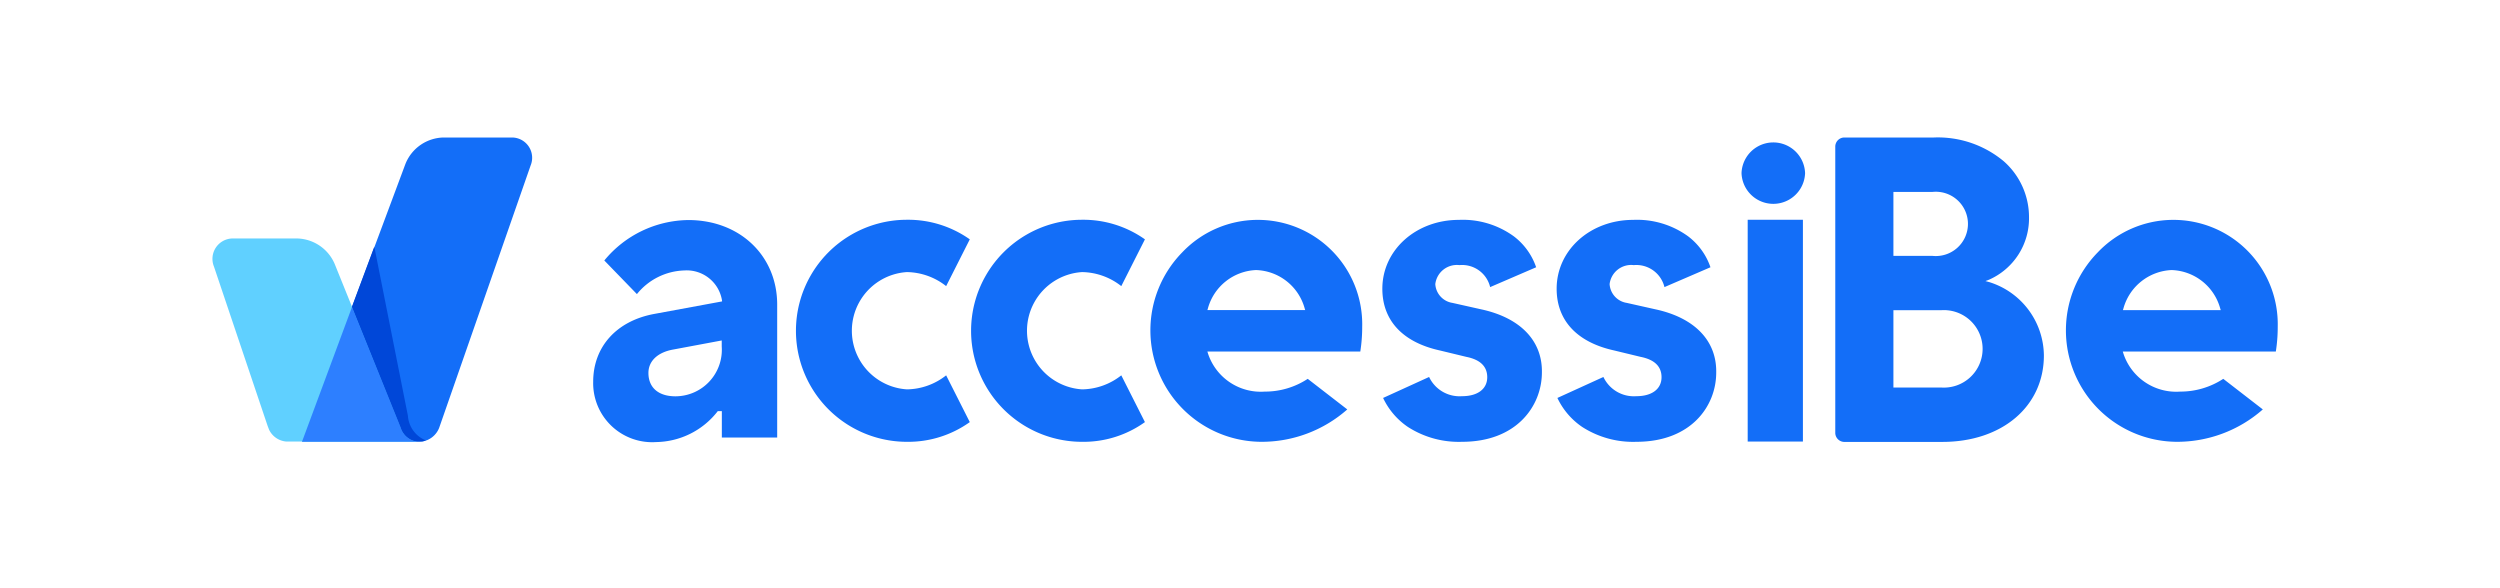 <svg xmlns="http://www.w3.org/2000/svg" width="200" height="47" viewBox="0 0 200 47">
  <g id="accessiBe" transform="translate(16300 9110)">
    <rect id="Rectangle_4567" data-name="Rectangle 4567" width="200" height="47" transform="translate(-16300 -9110)" fill="#f2e2e2" opacity="0"/>
    <g id="logo" transform="translate(-16282.973 -9099)">
      <path id="Path_3140" data-name="Path 3140" d="M80.092,24.324H70.7l8.28-22.2A3.354,3.354,0,0,1,82.064,0h5.459A1.621,1.621,0,0,1,89,2.235L81.7,23.176c-.01.03-.02.05-.03.081a1.757,1.757,0,0,1-.91.936c-.04.02-.081.03-.131.05s-.091.03-.131.04a.645.645,0,0,1-.071.02.685.685,0,0,1-.142.02Z" transform="translate(-63.576)" fill="#136ef8"/>
      <path id="Path_3141" data-name="Path 3141" d="M15.364,97.147H5.881A1.673,1.673,0,0,1,4.5,96.2L4.384,95.9.088,83.144A1.633,1.633,0,0,1,1.564,80.9H6.7a3.351,3.351,0,0,1,3.094,2.153L15.04,96.035a1.584,1.584,0,0,0,1.365,1.122l-1.041-.01Z" transform="translate(0 -72.823)" fill="#60d0ff"/>
      <path id="Path_3142" data-name="Path 3142" d="M78.706,144.755a1.6,1.6,0,0,0,1.345,1.122H70.8l4-10.777Z" transform="translate(-63.666 -121.543)" fill="#2d7fff"/>
      <path id="Path_3143" data-name="Path 3143" d="M115.689,102.99h-.152a1.6,1.6,0,0,1-1.335-1.122L110.3,92.2l1.789-4.8,2.689,13.527a2.279,2.279,0,0,0,1.436,1.971c-.04.01-.081.03-.131.04-.02.01-.051.01-.071.02a.683.683,0,0,1-.142.02Z" transform="translate(-99.172 -78.666)" fill="#0047d8"/>
      <g id="Group_1805" data-name="Group 1805" transform="translate(30.428)">
        <path id="Path_3144" data-name="Path 3144" d="M306.245,84.064a4.722,4.722,0,0,1-5.045-4.823c0-2.8,1.87-4.873,4.893-5.429l5.419-1-.01-.1a2.858,2.858,0,0,0-3.023-2.376,5.06,5.06,0,0,0-3.781,1.891l-2.608-2.689a8.828,8.828,0,0,1,6.723-3.235c4.115,0,7.107,2.851,7.107,6.764V83.7h-4.428V81.587h-.324l-.03.04A6.346,6.346,0,0,1,306.245,84.064Zm1.345-7.4c-1.233.222-1.971.92-1.971,1.87,0,1.173.8,1.87,2.164,1.87a3.72,3.72,0,0,0,3.7-3.983v-.485Z" transform="translate(-301.2 -59.699)" fill="#136ef8"/>
        <path id="Path_3145" data-name="Path 3145" d="M471.116,83.864a8.882,8.882,0,0,1,0-17.764,8.538,8.538,0,0,1,5.025,1.567l-1.891,3.741a5.191,5.191,0,0,0-3.134-1.122,4.7,4.7,0,0,0,0,9.382,5.152,5.152,0,0,0,3.134-1.122l1.891,3.741A8.477,8.477,0,0,1,471.116,83.864Z" transform="translate(-446.013 -59.519)" fill="#136ef8"/>
        <path id="Path_3146" data-name="Path 3146" d="M611.416,83.864a8.882,8.882,0,0,1,0-17.764,8.538,8.538,0,0,1,5.025,1.567l-1.891,3.741a5.19,5.19,0,0,0-3.134-1.122,4.7,4.7,0,0,0,0,9.382,5.152,5.152,0,0,0,3.134-1.122l1.891,3.741A8.433,8.433,0,0,1,611.416,83.864Z" transform="translate(-572.302 -59.519)" fill="#136ef8"/>
        <path id="Path_3147" data-name="Path 3147" d="M753.516,83.953a8.916,8.916,0,0,1-6.278-15.145,8.347,8.347,0,0,1,14.407,5.925,12.707,12.707,0,0,1-.152,2H749.26l.04.131a4.445,4.445,0,0,0,4.549,3.073,6.215,6.215,0,0,0,3.438-1.021l3.164,2.447A10.349,10.349,0,0,1,753.516,83.953Zm-.344-13.74a4.174,4.174,0,0,0-3.872,3.073l-.04.131h7.825l-.04-.131A4.174,4.174,0,0,0,753.172,70.214Z" transform="translate(-700.124 -59.609)" fill="#136ef8"/>
        <path id="Path_3148" data-name="Path 3148" d="M1482.216,83.953a8.916,8.916,0,0,1-6.278-15.145,8.347,8.347,0,0,1,14.407,5.925,12.718,12.718,0,0,1-.152,2H1477.95l.04.131a4.445,4.445,0,0,0,4.55,3.073,6.252,6.252,0,0,0,3.448-1.021l3.164,2.447A10.374,10.374,0,0,1,1482.216,83.953Zm-.344-13.74A4.184,4.184,0,0,0,1478,73.287l-.04.131h7.825l-.04-.131A4.174,4.174,0,0,0,1481.872,70.214Z" transform="translate(-1355.582 -59.609)" fill="#136ef8"/>
        <path id="Path_3149" data-name="Path 3149" d="M1219.6,83.843V66.1h4.418V83.843Z" transform="translate(-1127.24 -59.519)" fill="#136ef8"/>
        <path id="Path_3150" data-name="Path 3150" d="M1291.618,24.354a.73.73,0,0,1-.718-.735V.735a.73.73,0,0,1,.718-.735h7.168a8.224,8.224,0,0,1,5.591,1.9,5.951,5.951,0,0,1,2.022,4.48,5.358,5.358,0,0,1-3.195,4.994l-.293.111.3.081a6.207,6.207,0,0,1,4.378,5.87c0,4.077-3.346,6.917-8.129,6.917ZM1295.551,20h3.8a3.1,3.1,0,1,0,0-6.182h-3.8Zm0-10.531h3.114a2.572,2.572,0,1,0,0-5.114h-3.114Z" transform="translate(-1191.533)" fill="#136ef8"/>
        <path id="Path_3151" data-name="Path 3151" d="M935.579,83.953a7.519,7.519,0,0,1-4.327-1.183,5.778,5.778,0,0,1-1.992-2.325l3.68-1.678a2.694,2.694,0,0,0,2.639,1.537c1.244,0,2.012-.576,2.012-1.517,0-.859-.556-1.405-1.668-1.628l-2.133-.516c-2.972-.657-4.59-2.406-4.59-4.934,0-3.094,2.689-5.51,6.127-5.51a6.951,6.951,0,0,1,4.388,1.314,5.215,5.215,0,0,1,1.789,2.477l-3.68,1.587a2.306,2.306,0,0,0-2.457-1.759,1.738,1.738,0,0,0-1.931,1.517,1.62,1.62,0,0,0,1.375,1.506l2.3.516c3.134.677,4.9,2.517,4.853,5.055C941.959,81.072,939.957,83.953,935.579,83.953Z" transform="translate(-866.067 -59.609)" fill="#136ef8"/>
        <path id="Path_3152" data-name="Path 3152" d="M1074.279,83.953a7.519,7.519,0,0,1-4.327-1.183,5.778,5.778,0,0,1-1.992-2.325l3.68-1.678a2.694,2.694,0,0,0,2.639,1.537c1.244,0,2.012-.576,2.012-1.517,0-.859-.556-1.405-1.668-1.628l-2.133-.516c-2.972-.657-4.59-2.406-4.59-4.934,0-3.094,2.689-5.51,6.127-5.51a6.95,6.95,0,0,1,4.388,1.314,5.212,5.212,0,0,1,1.79,2.477l-3.68,1.587a2.315,2.315,0,0,0-2.457-1.759,1.737,1.737,0,0,0-1.931,1.517,1.62,1.62,0,0,0,1.375,1.506l2.3.516c3.134.677,4.9,2.517,4.853,5.055C1080.669,81.072,1078.677,83.953,1074.279,83.953Z" transform="translate(-990.823 -59.609)" fill="#136ef8"/>
      </g>
      <path id="Path_3153" data-name="Path 3153" d="M1215.1,6.357a2.544,2.544,0,0,0,5.085,0,2.544,2.544,0,0,0-5.085,0Z" transform="translate(-1092.805 -3.506)" fill="#136ef8"/>
    </g>
  </g>
</svg>
